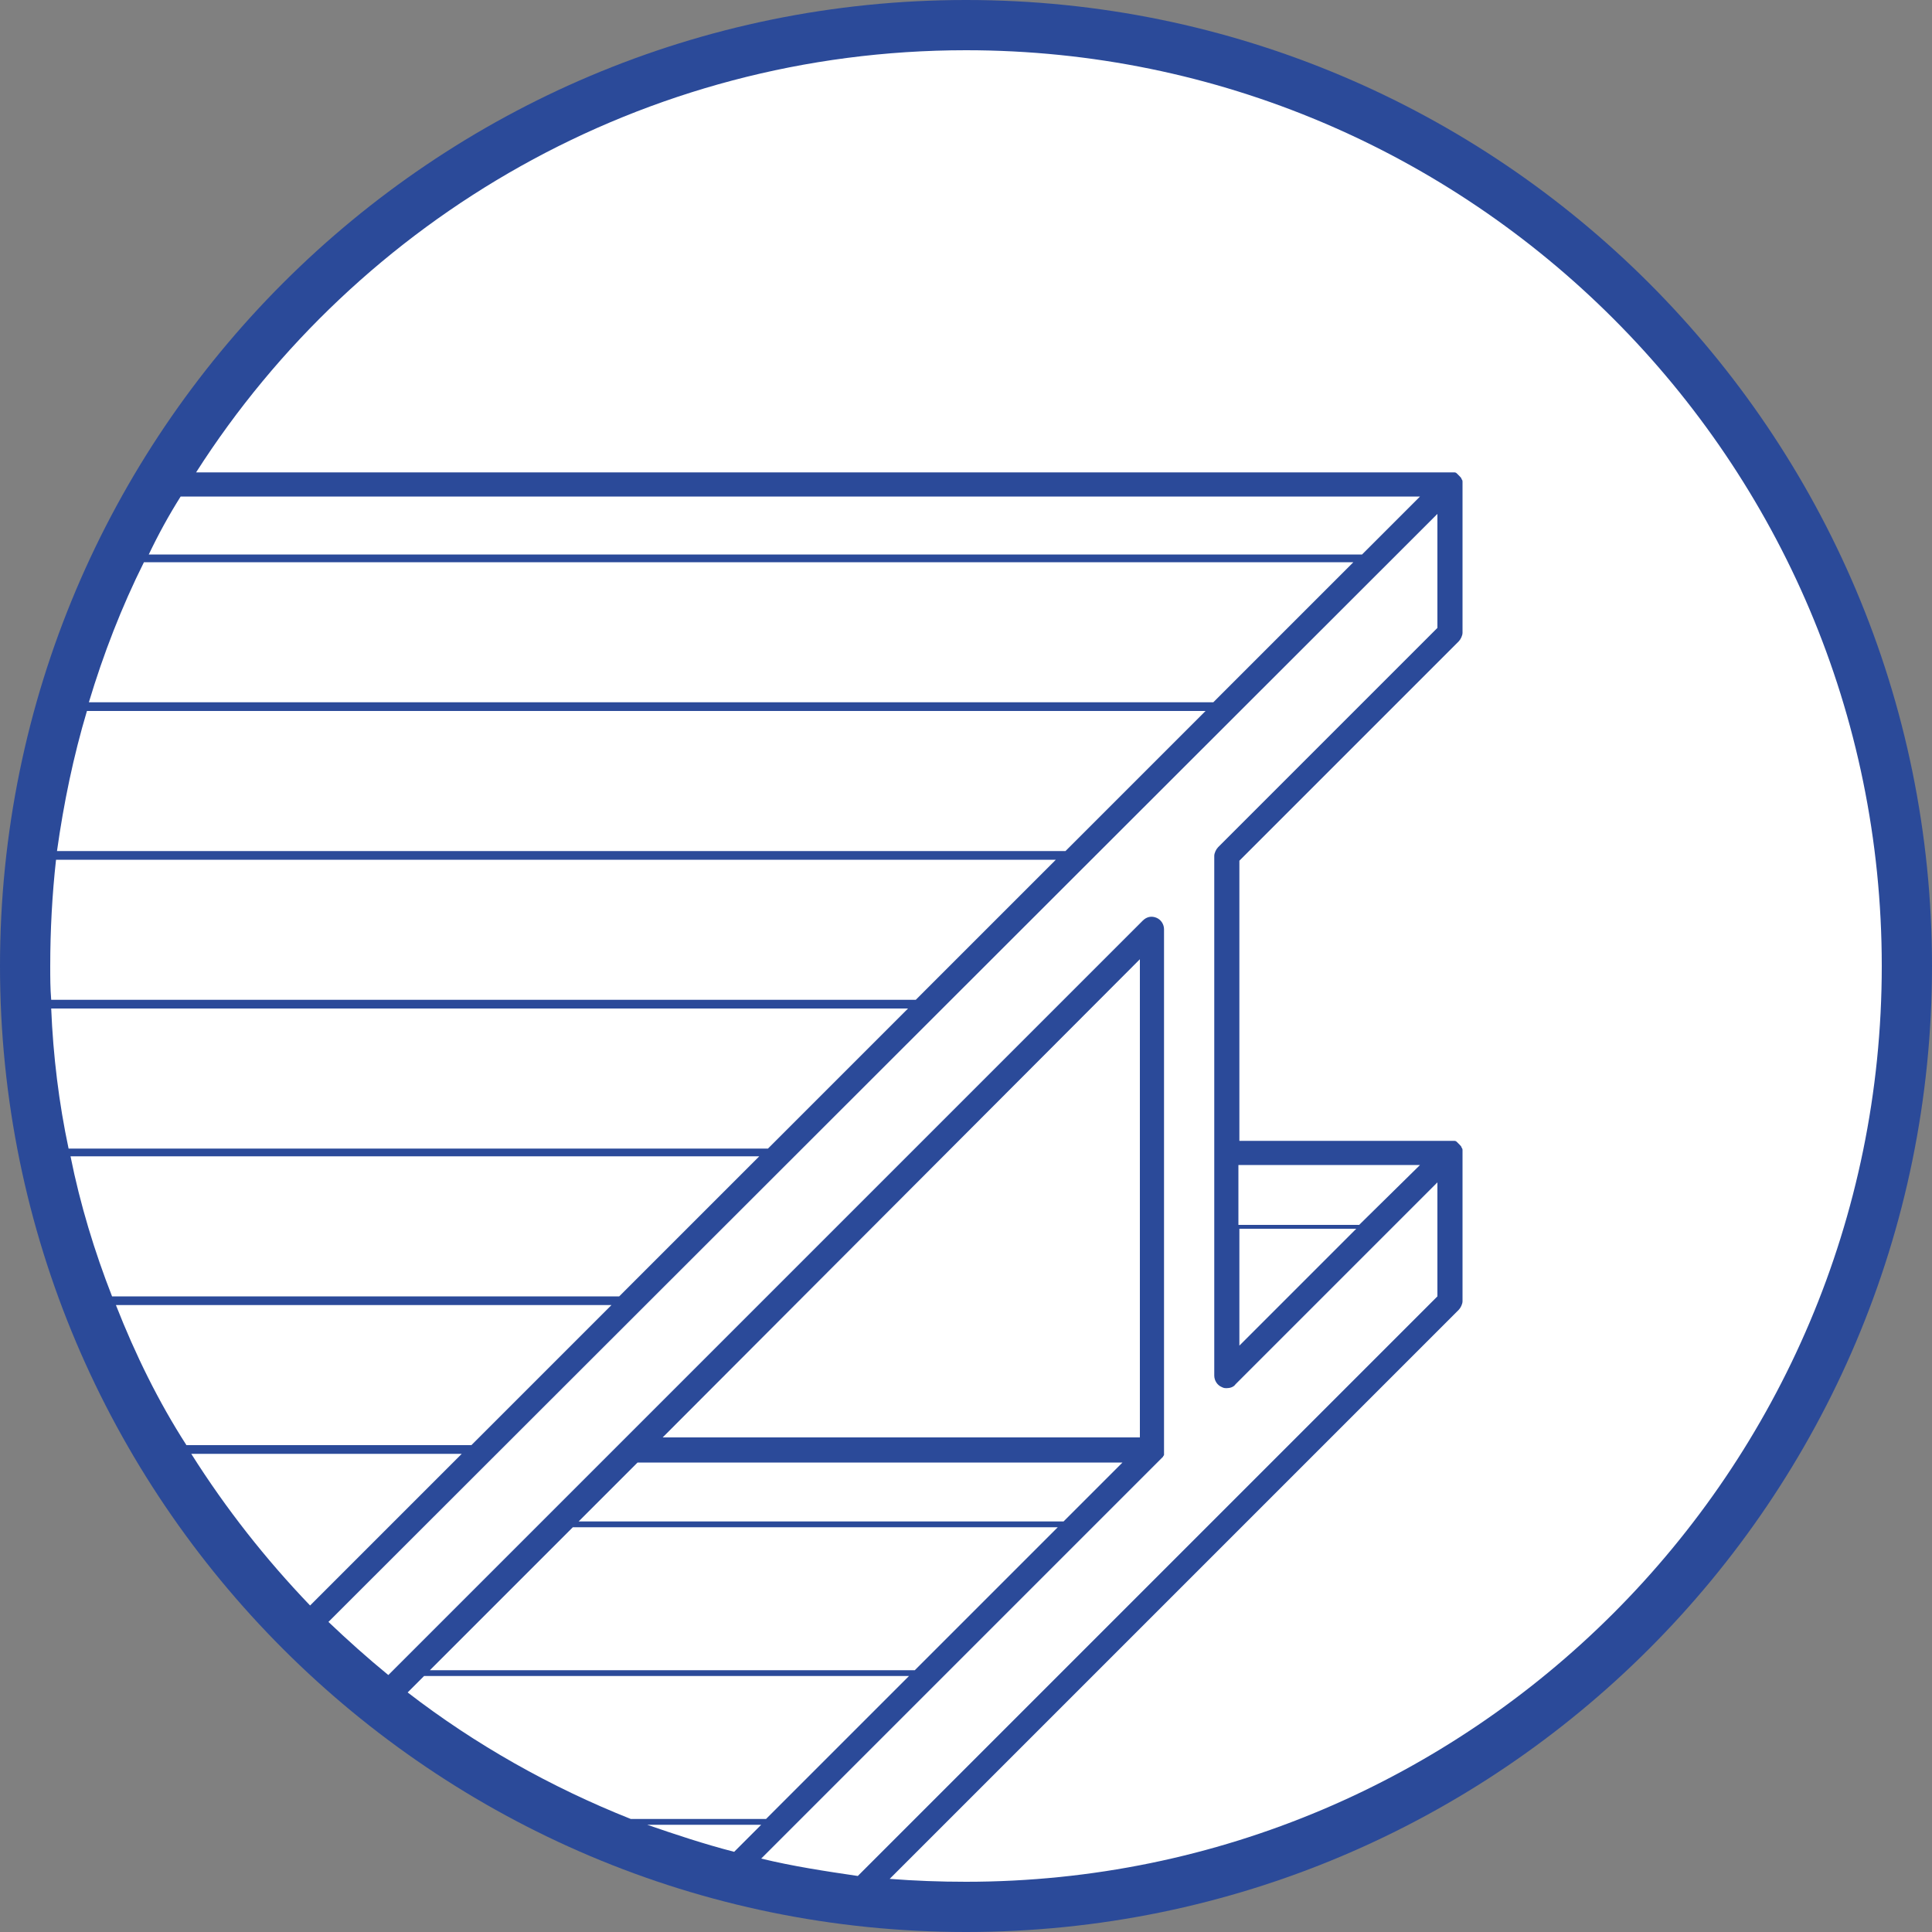 <?xml version="1.0" encoding="utf-8"?>
<!-- Generator: Adobe Illustrator 22.1.0, SVG Export Plug-In . SVG Version: 6.00 Build 0)  -->
<svg version="1.0" id="Calque_1" xmlns="http://www.w3.org/2000/svg" xmlns:xlink="http://www.w3.org/1999/xlink" x="0px" y="0px"
	 viewBox="0 0 200 200" style="enable-background:new 0 0 200 200;" xml:space="preserve">
<rect x="0" y="0" width="200" height="200" fill="#808080" stroke="none"/>
<style type="text/css">
	.st0{fill:#2B4A99;}
	.st1{fill:#FFFFFF;}
</style>
<g>
	<path class="st0" d="M200,100C200,44.8,155.2,0,100,0S0,44.8,0,100s44.8,100,100,100S200,155.2,200,100"/>
	<path class="st1" d="M100,194.8c-2.7,0-5.3-0.1-7.9-0.3l58.9-58.9c0.2-0.2,0.4-0.6,0.4-0.9v-15.4c0,0,0-0.1,0-0.1c0,0,0-0.1,0-0.1
		c0-0.1,0-0.2-0.1-0.3c0,0,0,0,0,0v0c0-0.1-0.1-0.2-0.2-0.3c0,0,0,0-0.1-0.1c-0.1-0.1-0.2-0.2-0.2-0.2c0,0,0,0,0,0
		c-0.1-0.1-0.2-0.1-0.3-0.1c0,0-0.1,0-0.1,0c-0.1,0-0.2,0-0.3,0h-21.8v-29L151,66.4c0.2-0.2,0.4-0.6,0.4-0.9V50.1c0,0,0-0.1,0-0.1
		c0,0,0-0.1,0-0.1c0-0.1,0-0.2-0.1-0.3c0,0,0,0,0,0c0,0,0,0,0,0c0-0.1-0.1-0.2-0.2-0.3c0,0,0,0-0.1-0.1c-0.1-0.1-0.2-0.2-0.2-0.2
		c0,0,0,0,0,0c-0.1-0.1-0.2-0.1-0.3-0.1c0,0-0.1,0-0.1,0c-0.1,0-0.2,0-0.3,0H20.3C37.1,22.6,66.6,5.2,100,5.2
		c52.3,0,94.8,42.5,94.8,94.8C194.8,152.3,152.3,194.8,100,194.8 M140.7,126.8h-12.5v-6.2H147L140.7,126.8z M128.3,127.2h12.1
		l-12.1,12.1V127.2z M78.8,192.4l41.4-41.4c0.1-0.1,0.1-0.1,0.2-0.2c0,0,0,0,0,0c0-0.1,0.1-0.1,0.1-0.2c0,0,0,0,0-0.1
		c0-0.1,0-0.1,0-0.2c0-0.1,0-0.2,0-0.3V96.2c0-0.5-0.3-1-0.8-1.2c-0.5-0.2-1-0.1-1.4,0.3l-53.8,53.8c0,0,0,0,0,0l-24.3,24.3
		c-2.2-1.8-4.2-3.6-6.2-5.5L148.8,53.2v11.8l-22.7,22.7c-0.2,0.2-0.4,0.6-0.4,0.9v53.8c0,0.5,0.3,1,0.8,1.2c0.2,0.1,0.3,0.1,0.5,0.1
		c0.3,0,0.7-0.1,0.9-0.4l20.9-20.9v11.8l-60,60C85.4,193.7,82.1,193.2,78.8,192.4 M67,188.9h11.8l-2.8,2.8
		C72.9,190.9,69.9,189.9,67,188.9 M43.9,173.5h50.2l-14.8,14.8h-14c-8.3-3.3-16.1-7.7-23.1-13.1L43.9,173.5z M59.3,158.1h50.2
		l-14.8,14.8H44.5L59.3,158.1z M66,151.4h50.2l-6.1,6.1H59.9L66,151.4z M118,148.8H68.6L118,99.3V148.8z M19.8,150.5h28l-15.7,15.7
		C27.5,161.4,23.4,156.2,19.8,150.5 M12,135.1h51.3l-14.5,14.5H19.3C16.4,145.1,14,140.2,12,135.1 M7.3,119.7h71.3l-14.5,14.5H11.6
		C9.8,129.6,8.3,124.7,7.3,119.7 M5.3,104.4H94l-14.5,14.5H7.1C6.1,114.2,5.5,109.3,5.3,104.4 M5.2,100c0-3.7,0.2-7.4,0.6-11h103.5
		l-14.5,14.5H5.3C5.2,102.3,5.2,101.2,5.2,100 M9,73.6h115.8l-14.5,14.5H5.9C6.6,83.1,7.6,78.3,9,73.6 M14.9,58.2h125.2l-14.5,14.5
		H9.2C10.7,67.7,12.6,62.8,14.9,58.2 M18.7,51.4H147l-6,6H15.4C16.4,55.3,17.5,53.3,18.7,51.4"/>
</g>
</svg>
